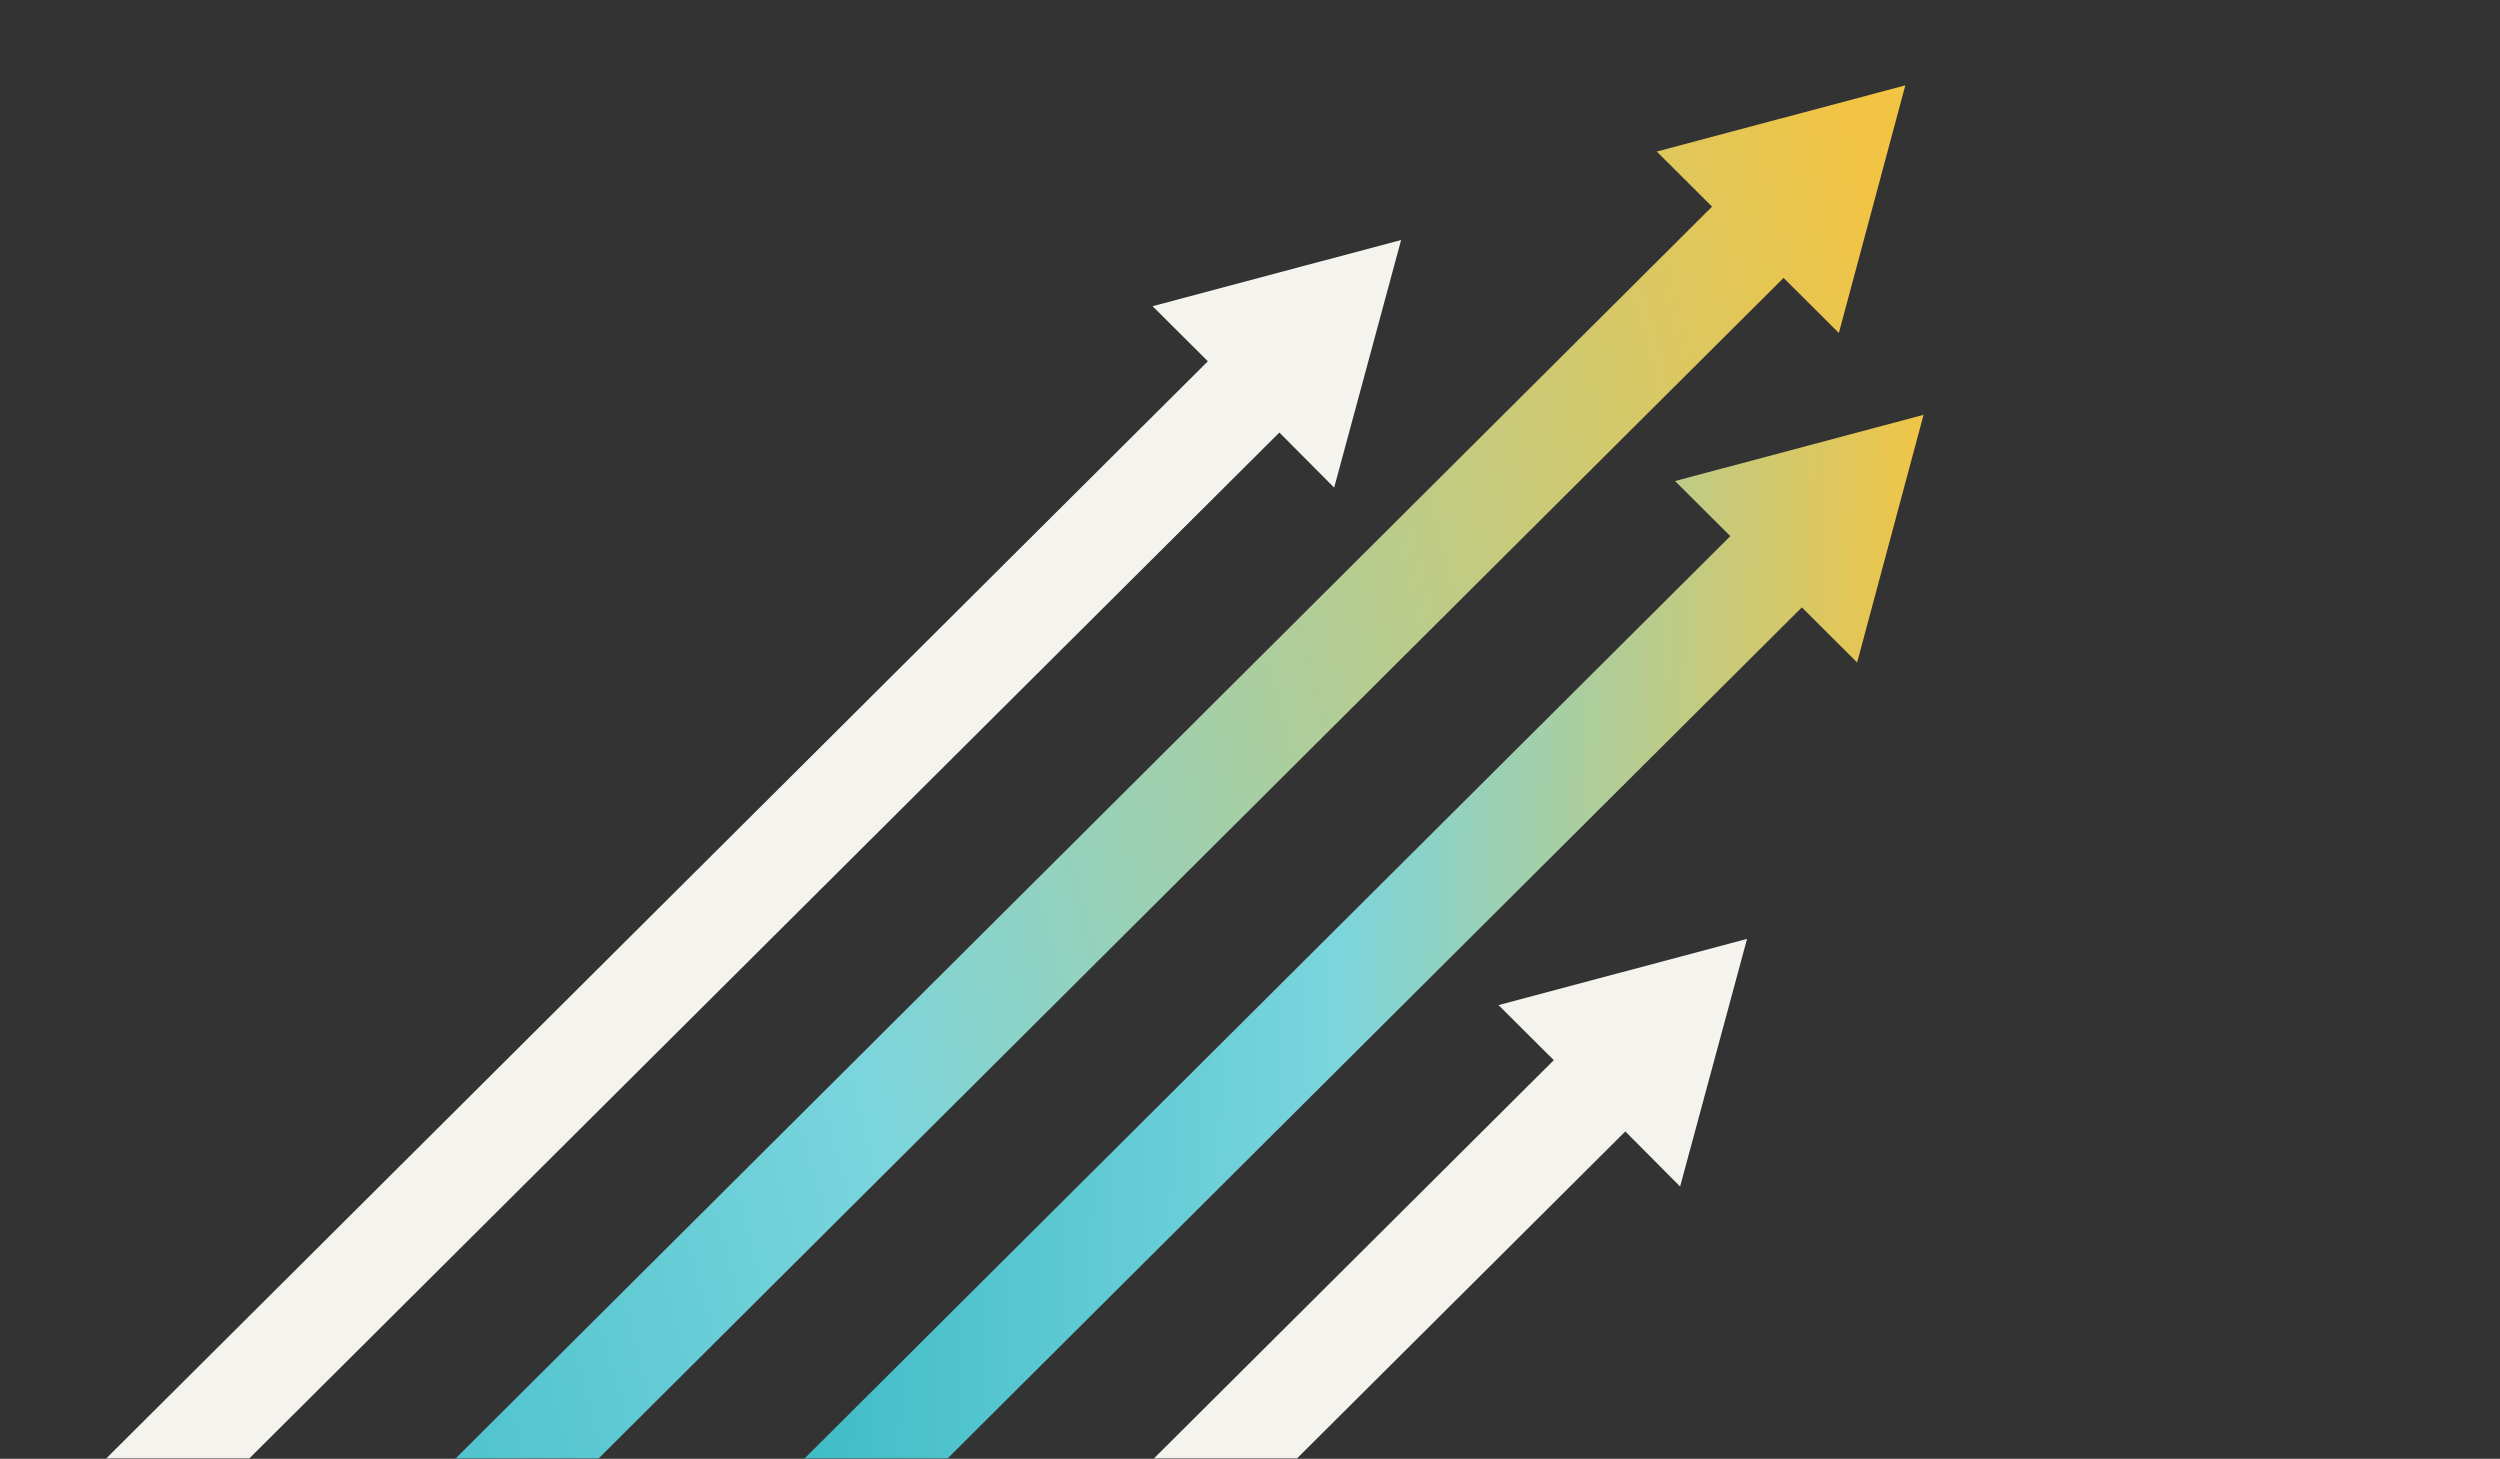<svg xmlns="http://www.w3.org/2000/svg" width="922" height="538" viewBox="0 0 922 538" fill="none"><rect x="0" y="0" width="922" height="538" fill="#333333" stroke="none"/><mask id="mask0_422_7200" style="mask-type:alpha" maskUnits="userSpaceOnUse" x="0" y="0" width="922" height="538"><rect x="0.524" width="920.951" height="538" fill="#D9D9D9"></rect></mask><g mask="url(#mask0_422_7200)"><path d="M678.174 122.802L702.68 31.479L611.016 55.894L631.406 76.209L63.091 642.409L89.468 668.688L657.783 102.487L678.174 122.802Z" fill="url(#paint0_linear_422_7200)"></path><path d="M684.908 244.317L709.414 152.994L617.75 177.409L638.141 197.724L69.825 763.924L96.202 790.203L664.518 224.002L684.908 244.317Z" fill="url(#paint1_linear_422_7200)"></path><path d="M619.621 437.586L644.314 346.263L552.65 370.678L573.041 390.993L4.538 957.194L30.915 983.472L599.418 417.271L619.621 437.586Z" fill="#F5F3EE"></path><path d="M492.04 179.832L516.733 88.509L425.069 112.924L445.46 133.238L-123.043 699.439L-96.666 725.718L471.837 159.517L492.04 179.832Z" fill="#F5F3EE"></path></g><defs><linearGradient id="paint0_linear_422_7200" x1="680.527" y1="31.479" x2="-35.487" y2="220.117" gradientUnits="userSpaceOnUse"><stop stop-color="#F2C443"></stop><stop offset="0.598" stop-color="#7BD5DD"></stop><stop offset="1" stop-color="#34B8C4"></stop></linearGradient><linearGradient id="paint1_linear_422_7200" x1="709.414" y1="362.31" x2="265.539" y2="354.314" gradientUnits="userSpaceOnUse"><stop stop-color="#F2C443"></stop><stop offset="0.485" stop-color="#7BD5DD"></stop><stop offset="1" stop-color="#34B8C4"></stop></linearGradient></defs></svg>